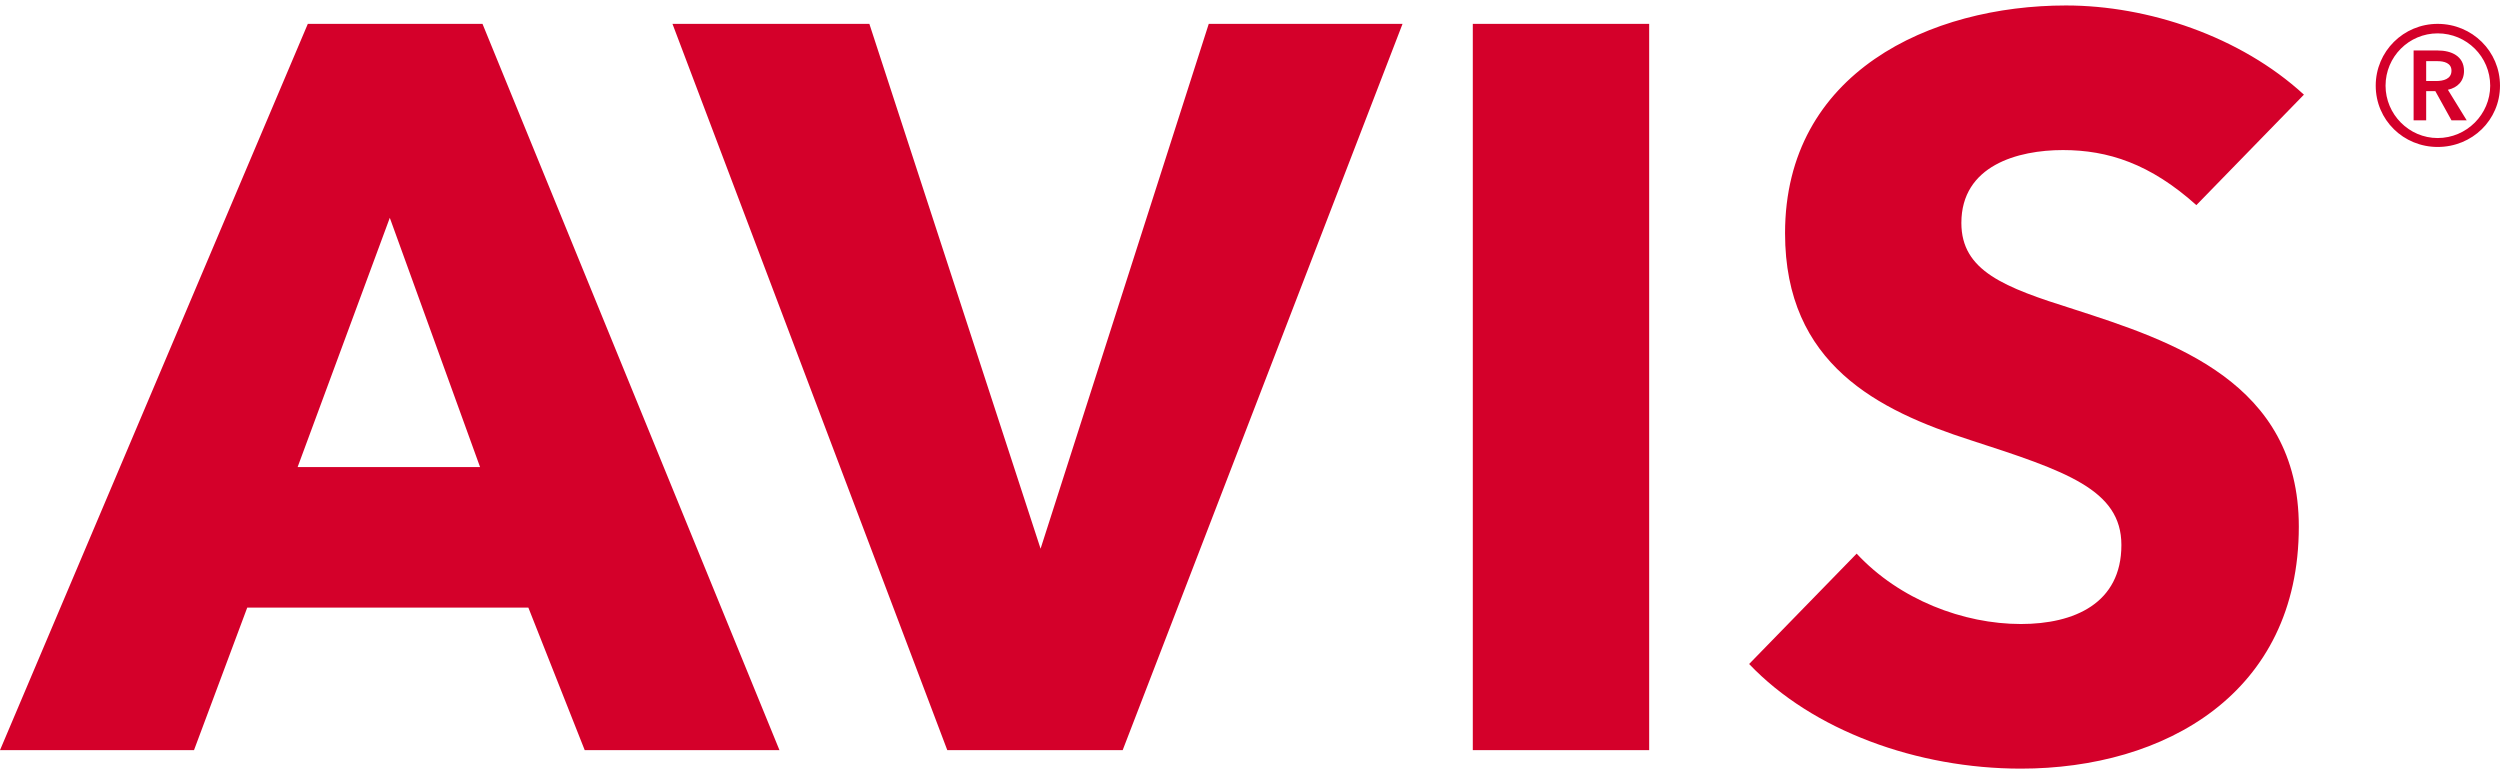 <svg xmlns="http://www.w3.org/2000/svg" xmlns:xlink="http://www.w3.org/1999/xlink" width="190px" height="59px" viewBox="0 0 190 59"><title>Avis_Logo</title><g id="Design-" stroke="none" stroke-width="1" fill="none" fill-rule="evenodd"><g id="Contact-Us-_-Option-2" transform="translate(-205, -935)" fill="#D4002A"><g id="Content" transform="translate(0, 422)"><g id="Avis" transform="translate(100, 482.416)"><path d="M289.389,36.742 L289.389,35.232 L290.252,35.232 C290.751,35.232 291.312,35.374 291.312,35.955 C291.312,36.596 290.691,36.742 290.134,36.742 L289.389,36.742 Z M288.434,39.727 L289.389,39.727 L289.389,37.512 L290.086,37.512 L291.312,39.727 L292.468,39.727 L291.04,37.407 C291.789,37.24 292.265,36.742 292.265,35.975 C292.265,34.837 291.287,34.421 290.272,34.421 L288.434,34.421 L288.434,39.727 Z M286.302,37.096 C286.302,34.897 288.08,33.12 290.262,33.12 C292.468,33.12 294.255,34.897 294.255,37.096 C294.255,39.269 292.468,41.075 290.262,41.075 C288.08,41.075 286.302,39.269 286.302,37.096 Z M285.555,37.096 C285.555,39.709 287.666,41.753 290.262,41.753 C292.888,41.753 295,39.709 295,37.096 C295,34.485 292.888,32.398 290.262,32.398 C287.666,32.398 285.555,34.485 285.555,37.096 Z M216.933,87.596 L230.337,87.596 L230.337,32.398 L216.933,32.398 L216.933,87.596 Z M211.593,32.398 L196.865,32.398 L184.084,72.286 L171.072,32.398 L156.108,32.398 L176.994,87.596 L190.323,87.596 L211.593,32.398 Z M164.24,87.596 L141.67,32.398 L128.394,32.398 L105,87.596 L119.744,87.596 L123.79,76.762 L145.155,76.762 L149.439,87.596 L164.24,87.596 Z M141.486,66.083 L127.618,66.083 L134.625,47.137 L141.486,66.083 Z M271.924,46.173 C268.417,43.027 265.211,41.989 261.782,41.989 C258.353,41.989 254.064,43.162 254.064,47.528 C254.064,51.187 257.341,52.427 262.565,54.072 C270.047,56.49 279.71,59.612 279.71,70.604 C279.71,83.308 269.499,89 258.589,89 C250.715,89 242.762,86.118 237.934,81.048 L246.106,72.66 C249.361,76.165 254.221,78.009 258.589,78.009 C262.638,78.009 266.226,76.443 266.226,72.005 C266.226,67.795 262.013,66.386 254.767,64.038 C247.758,61.78 240.664,58.28 240.664,48.308 C240.664,36.067 251.73,31 262.013,31 C268.253,31 275.267,33.342 280.098,37.778 L271.924,46.173 L271.924,46.173 Z" id="Avis_Logo"/></g></g></g></g></svg>